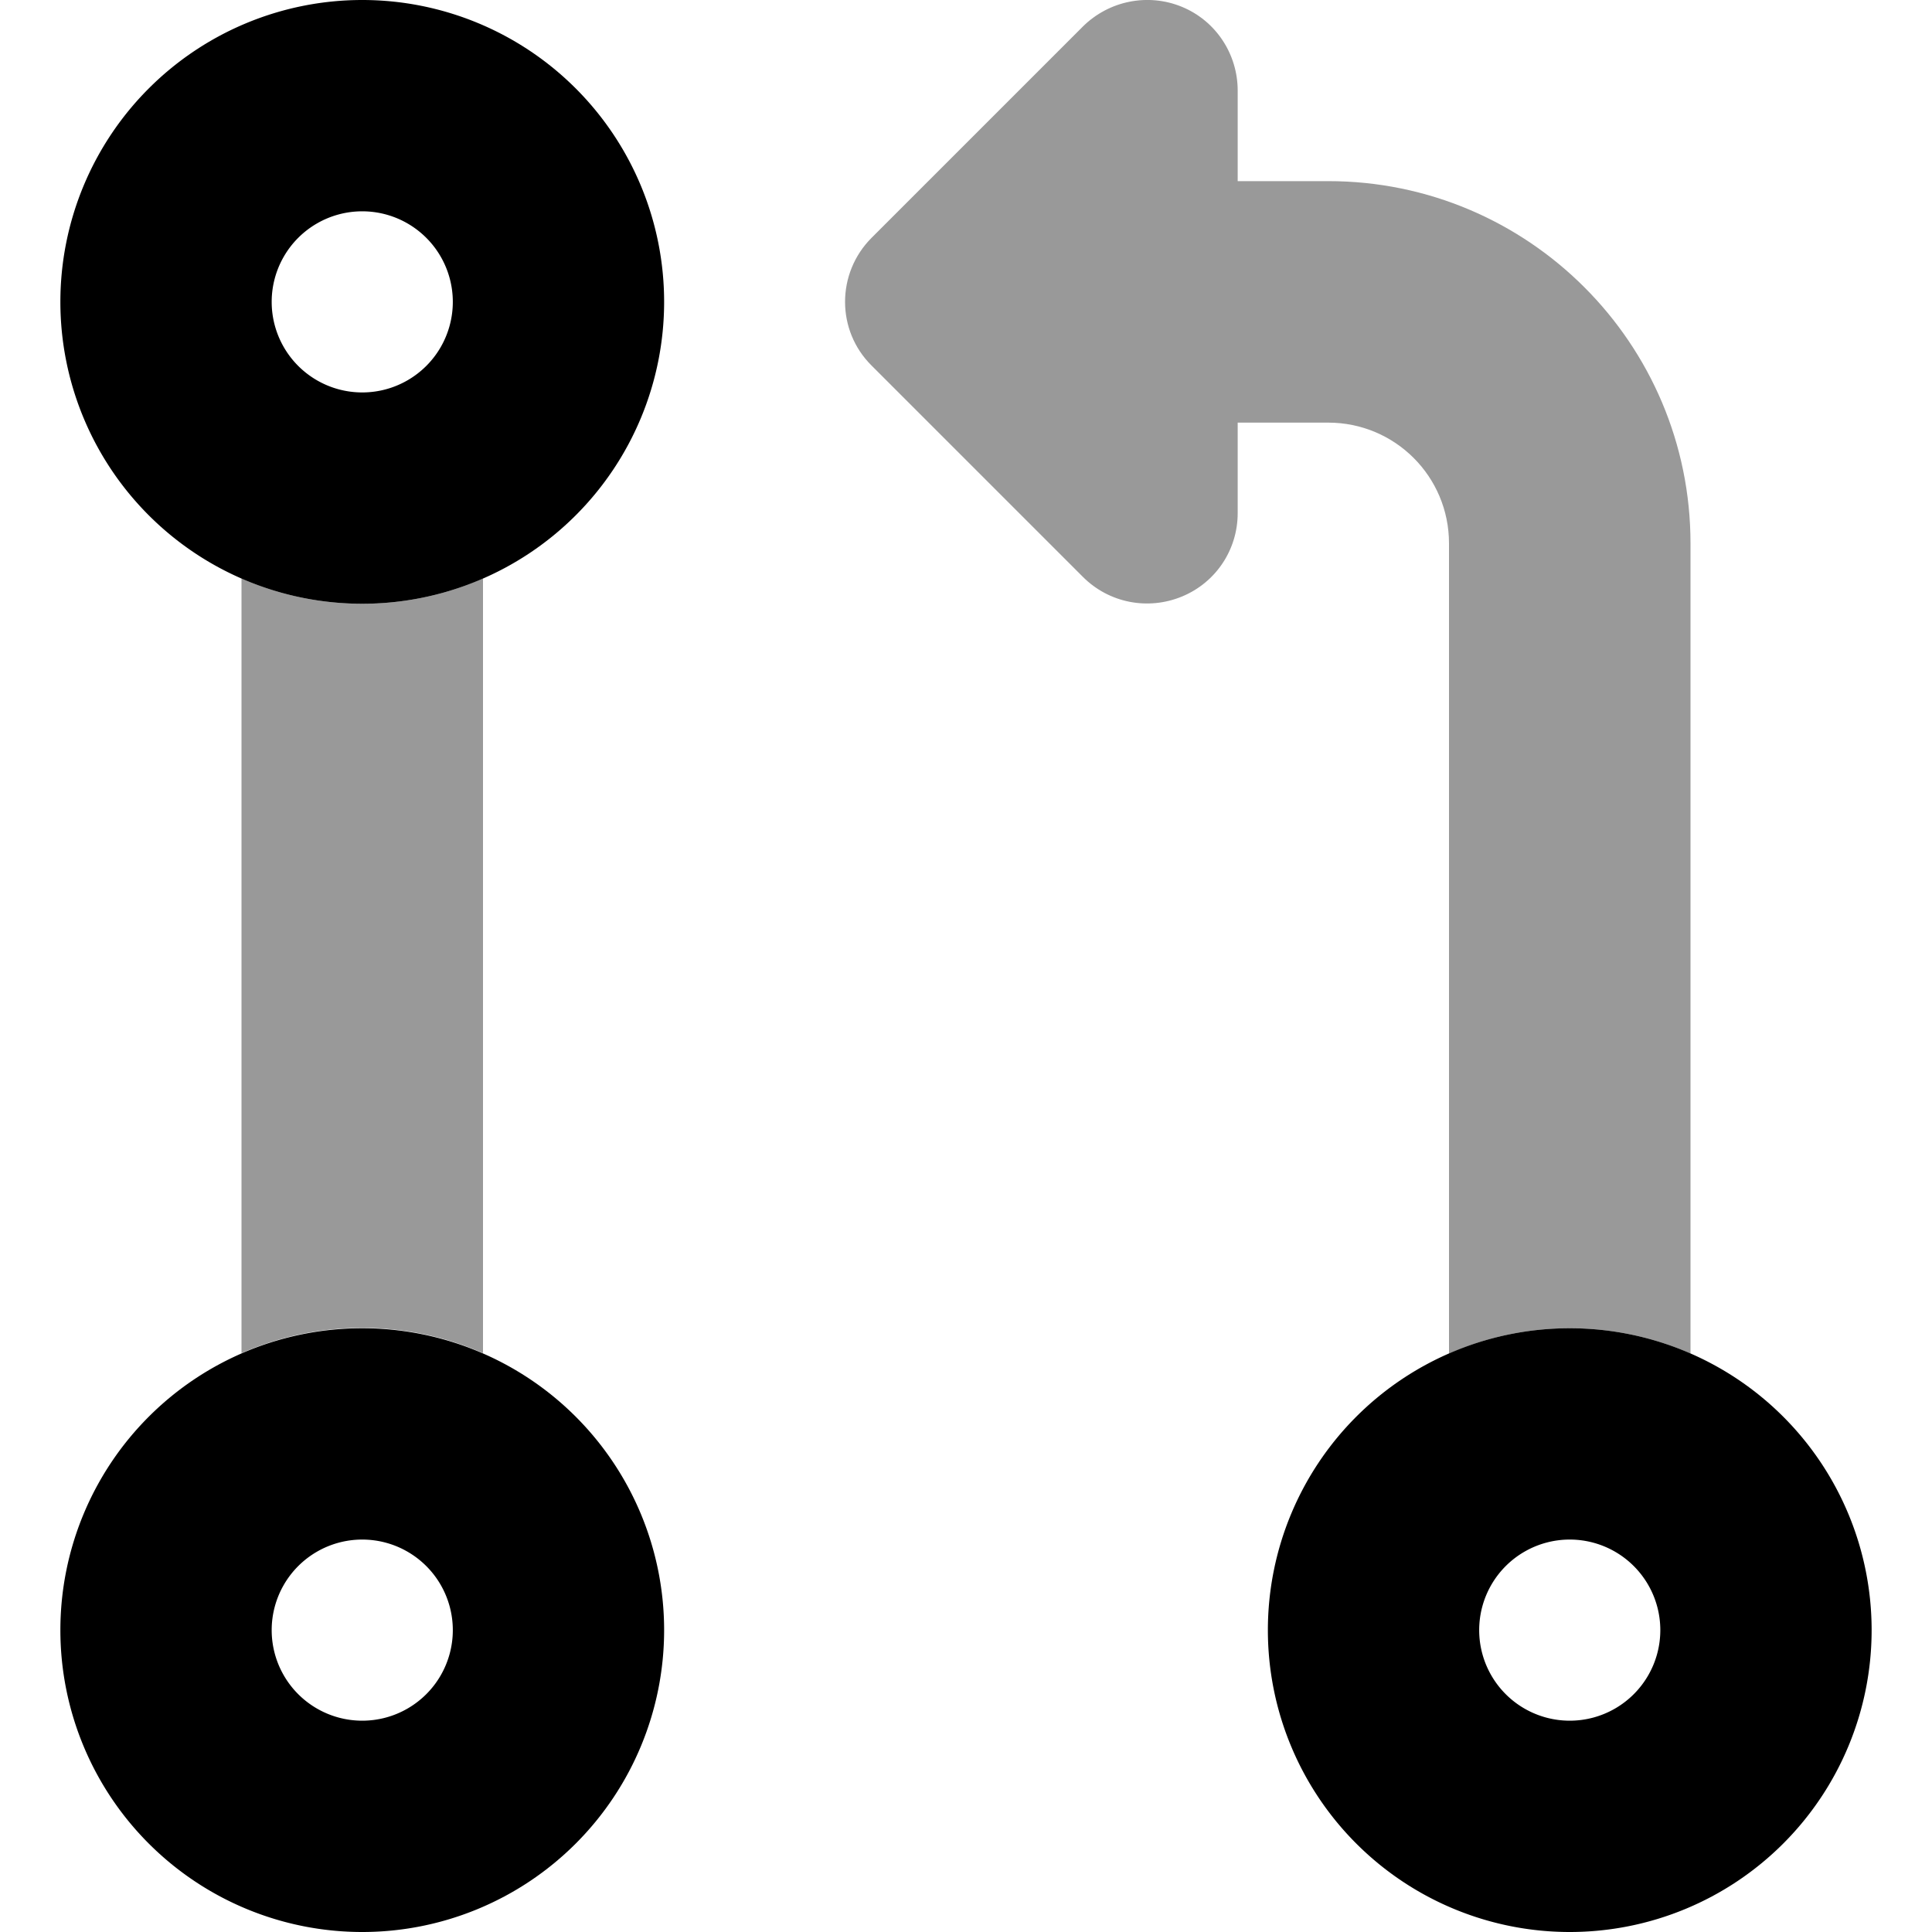 <svg xmlns="http://www.w3.org/2000/svg" viewBox="0 0 512 512"><!--! Font Awesome Pro 7.0.0 by @fontawesome - https://fontawesome.com License - https://fontawesome.com/license (Commercial License) Copyright 2025 Fonticons, Inc. --><path opacity=".4" fill="currentColor" d="M64 153.3l0 205.3c9.8-4.3 20.6-6.7 32-6.7s22.2 2.4 32 6.7l0-205.3c-9.8 4.3-20.6 6.7-32 6.7s-22.2-2.4-32-6.7zM231 63c-9.4 9.4-9.4 24.6 0 33.9l56 56c6.9 6.9 17.2 8.9 26.2 5.2S328 145.7 328 136l0-24 24 0c17.7 0 32 14.3 32 32l0 214.7c9.8-4.3 20.6-6.7 32-6.7s22.2 2.4 32 6.7L448 144c0-53-43-96-96-96l-24 0 0-24c0-9.7-5.8-18.5-14.8-22.2S293.9 .2 287 7L231 63z"/><path fill="currentColor" d="M96 56a24 24 0 1 1 0 48 24 24 0 1 1 0-48zm0 104A80 80 0 1 0 96 0 80 80 0 1 0 96 160zm0 248a24 24 0 1 1 0 48 24 24 0 1 1 0-48zm0 104a80 80 0 1 0 0-160 80 80 0 1 0 0 160zm296-80a24 24 0 1 1 48 0 24 24 0 1 1 -48 0zm104 0a80 80 0 1 0 -160 0 80 80 0 1 0 160 0z"/></svg>